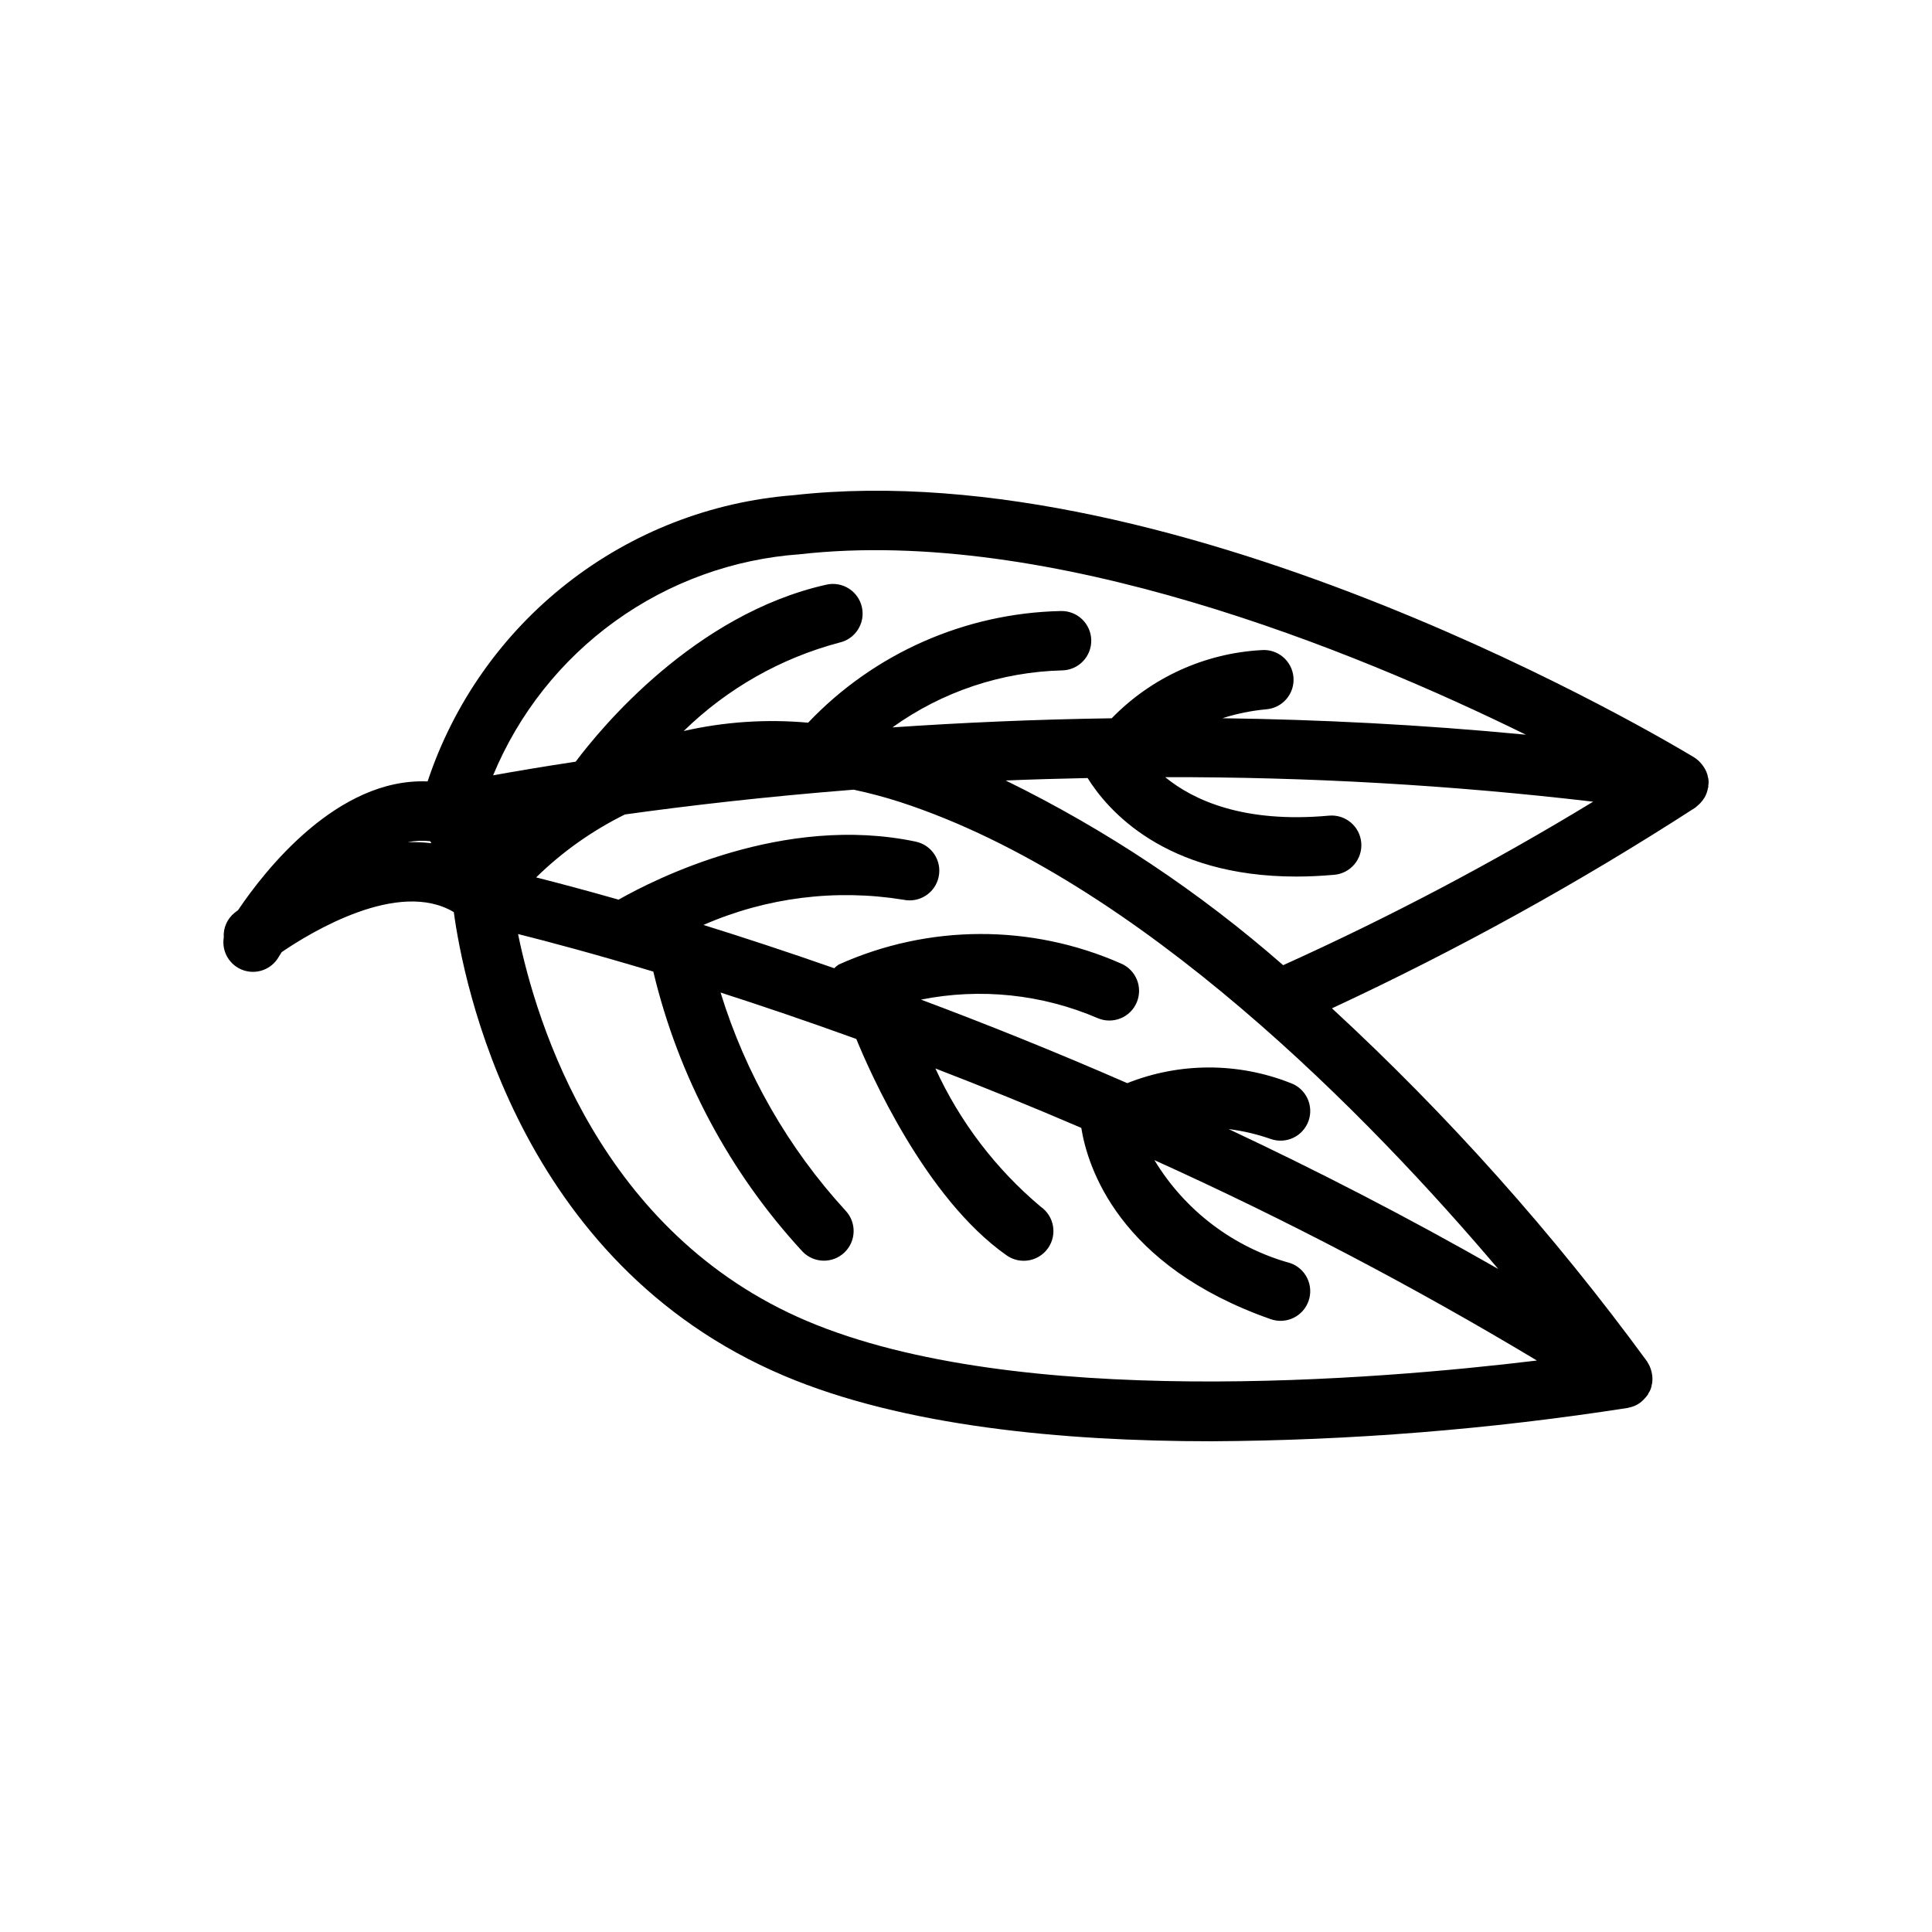 <?xml version="1.0" encoding="UTF-8"?>
<!-- Uploaded to: SVG Repo, www.svgrepo.com, Generator: SVG Repo Mixer Tools -->
<svg fill="#000000" width="800px" height="800px" version="1.1" viewBox="144 144 512 512" xmlns="http://www.w3.org/2000/svg">
 <path d="m596.64 352.83c0.016-0.082 0.07-0.145 0.082-0.23 0.02-0.121-0.031-0.234-0.02-0.355v0.004c0.172-0.855 0.121-1.742-0.145-2.574-0.02-0.082-0.016-0.164-0.035-0.246-0.246-0.855-0.633-1.66-1.148-2.383-0.121-0.18-0.246-0.34-0.383-0.508v0.004c-0.551-0.707-1.219-1.312-1.973-1.793l-0.004-0.004-0.023-0.016c-5.727-3.477-135.07-81.16-238.78-69.488h-0.004c-21.816 1.715-42.645 9.824-59.879 23.316-17.234 13.492-30.105 31.762-37.008 52.531-23.934-1.012-43.176 23.625-50.227 34.109-0.473 0.352-0.812 0.609-0.93 0.703-1.965 1.582-3.035 4.027-2.863 6.547-0.609 3.738 1.539 7.379 5.109 8.648 3.566 1.273 7.535-0.188 9.43-3.469 0.023-0.039 0.336-0.551 0.82-1.309 7.871-5.371 30.945-19.355 45.605-10.598 2.449 18.086 16.707 92.859 87.48 122.86 31.543 13.375 73.859 17.371 113.21 17.371 36.977-0.188 73.887-3.144 110.42-8.836 0.105-0.02 0.199-0.07 0.301-0.09 1.625-0.301 3.098-1.145 4.168-2.398 0.238-0.25 0.461-0.52 0.668-0.797 0.062-0.09 0.148-0.156 0.207-0.25 0.07-0.109 0.07-0.234 0.133-0.344 0.492-0.688 0.801-1.492 0.898-2.336 0.023-0.113 0.07-0.215 0.09-0.324 0.125-0.879 0.102-1.77-0.07-2.641-0.039-0.207-0.09-0.402-0.145-0.605-0.211-0.812-0.547-1.59-1.004-2.297-0.039-0.059-0.055-0.121-0.094-0.18l-0.023-0.047c-24.746-33.824-52.715-65.168-83.516-93.59 33.293-15.484 65.469-33.258 96.301-53.195 0.07-0.047 0.121-0.113 0.188-0.16 0.156-0.109 0.277-0.246 0.422-0.367v-0.004c0.578-0.477 1.086-1.035 1.504-1.656 0.109-0.16 0.23-0.301 0.328-0.473 0.445-0.785 0.75-1.641 0.902-2.531zm-240.67-61.949c66.418-7.477 146.73 25.387 192.41 47.824-27.859-2.688-54.859-4.023-80.426-4.367 3.797-1.219 7.719-2.012 11.691-2.371 4.332-0.391 7.523-4.215 7.133-8.543-0.391-4.332-4.215-7.523-8.547-7.133-15.004 0.836-29.145 7.281-39.617 18.059-20.688 0.301-40.152 1.188-58.109 2.418 13.148-9.449 28.84-14.711 45.023-15.109 2.09-0.051 4.07-0.934 5.508-2.453 1.438-1.516 2.215-3.543 2.156-5.629-0.059-2.09-0.945-4.07-2.465-5.504-1.52-1.438-3.547-2.207-5.637-2.144-25.359 0.555-49.453 11.203-66.93 29.59-11.035-0.996-22.16-0.254-32.969 2.207 11.504-11.242 25.719-19.316 41.266-23.434 4.238-0.953 6.906-5.16 5.953-9.402-0.949-4.238-5.156-6.906-9.398-5.953-34.98 7.828-59.793 38.031-66.453 46.914-8.891 1.348-16.211 2.59-21.879 3.617 6.773-16.352 17.969-30.492 32.324-40.84 14.359-10.348 31.316-16.492 48.969-17.746zm-103.97 76.316c1.977-0.402 4.004-0.492 6.008-0.27l0.316 0.527h-0.004c-2.098-0.246-4.211-0.332-6.32-0.258zm105.89 126.9c-54.762-23.215-71.742-78.816-76.598-102.57 8.125 2.039 20.379 5.305 35.844 9.957 6.598 27.711 20.211 53.254 39.531 74.184 2.996 3.129 7.961 3.25 11.105 0.266 3.141-2.981 3.281-7.945 0.312-11.102-15.195-16.566-26.512-36.312-33.125-57.797 10.938 3.516 23.027 7.621 35.973 12.301 3.484 8.543 18.191 42.156 39.84 57.355h0.004c3.555 2.496 8.465 1.641 10.965-1.918 2.496-3.555 1.641-8.465-1.918-10.965-11.91-9.992-21.449-22.512-27.926-36.648 12.316 4.738 25.246 9.977 38.656 15.738 1.684 10.465 9.91 36.562 50.188 50.691 1.969 0.695 4.133 0.578 6.019-0.324 1.883-0.902 3.328-2.519 4.023-4.488 0.691-1.973 0.57-4.137-0.336-6.019-0.906-1.883-2.523-3.328-4.496-4.016-15.051-4.16-27.938-13.926-36.016-27.293 34.785 15.723 68.633 33.453 101.36 53.102-42.43 5.148-137.83 13.098-193.41-10.457zm183.16-13.809c-24.316-13.895-48.344-26.223-71.453-37.074 3.797 0.48 7.531 1.359 11.145 2.625 1.969 0.695 4.133 0.578 6.019-0.324 1.883-0.902 3.328-2.519 4.023-4.488 0.691-1.973 0.57-4.137-0.336-6.019-0.906-1.883-2.523-3.328-4.496-4.016-13.887-5.484-29.344-5.465-43.219 0.051-19.262-8.406-37.602-15.75-54.66-22.137 15.754-3.144 32.094-1.43 46.852 4.922 1.926 0.816 4.094 0.832 6.031 0.047s3.481-2.309 4.293-4.234 0.824-4.098 0.035-6.031c-0.793-1.934-2.32-3.477-4.246-4.285-23.836-10.508-51.012-10.402-74.766 0.289-0.43 0.281-0.832 0.609-1.195 0.973-12.57-4.391-24.223-8.219-34.656-11.465l0.004-0.004c16.656-7.285 35.066-9.602 53.012-6.676 4.25 0.895 8.426-1.824 9.32-6.078 0.898-4.254-1.824-8.426-6.078-9.324-35.008-7.383-69.086 9.891-78.742 15.375-8.883-2.527-16.219-4.469-21.855-5.898l0.004 0.004c6.91-6.769 14.855-12.398 23.531-16.68 16.504-2.305 36.996-4.703 60.602-6.57 4.188 0.883 8.328 1.988 12.398 3.305 63.562 20.727 124.8 84.008 158.43 123.71zm-130.53-129.45c7.047-0.289 14.316-0.5 21.707-0.652 5.168 8.312 20.293 26.109 55.297 26.109 3.188 0 6.543-0.156 10.062-0.465h0.004c2.082-0.18 4.008-1.184 5.352-2.789 1.34-1.602 1.988-3.672 1.801-5.754-0.184-2.082-1.191-4.004-2.797-5.344-1.609-1.336-3.68-1.98-5.762-1.789-22.684 2.066-35.984-4.133-43.398-10.199 37.898-0.082 75.773 2.086 113.41 6.5-26.469 16.109-53.906 30.578-82.148 43.328-22.246-19.48-46.973-35.938-73.531-48.945z"/>
</svg>